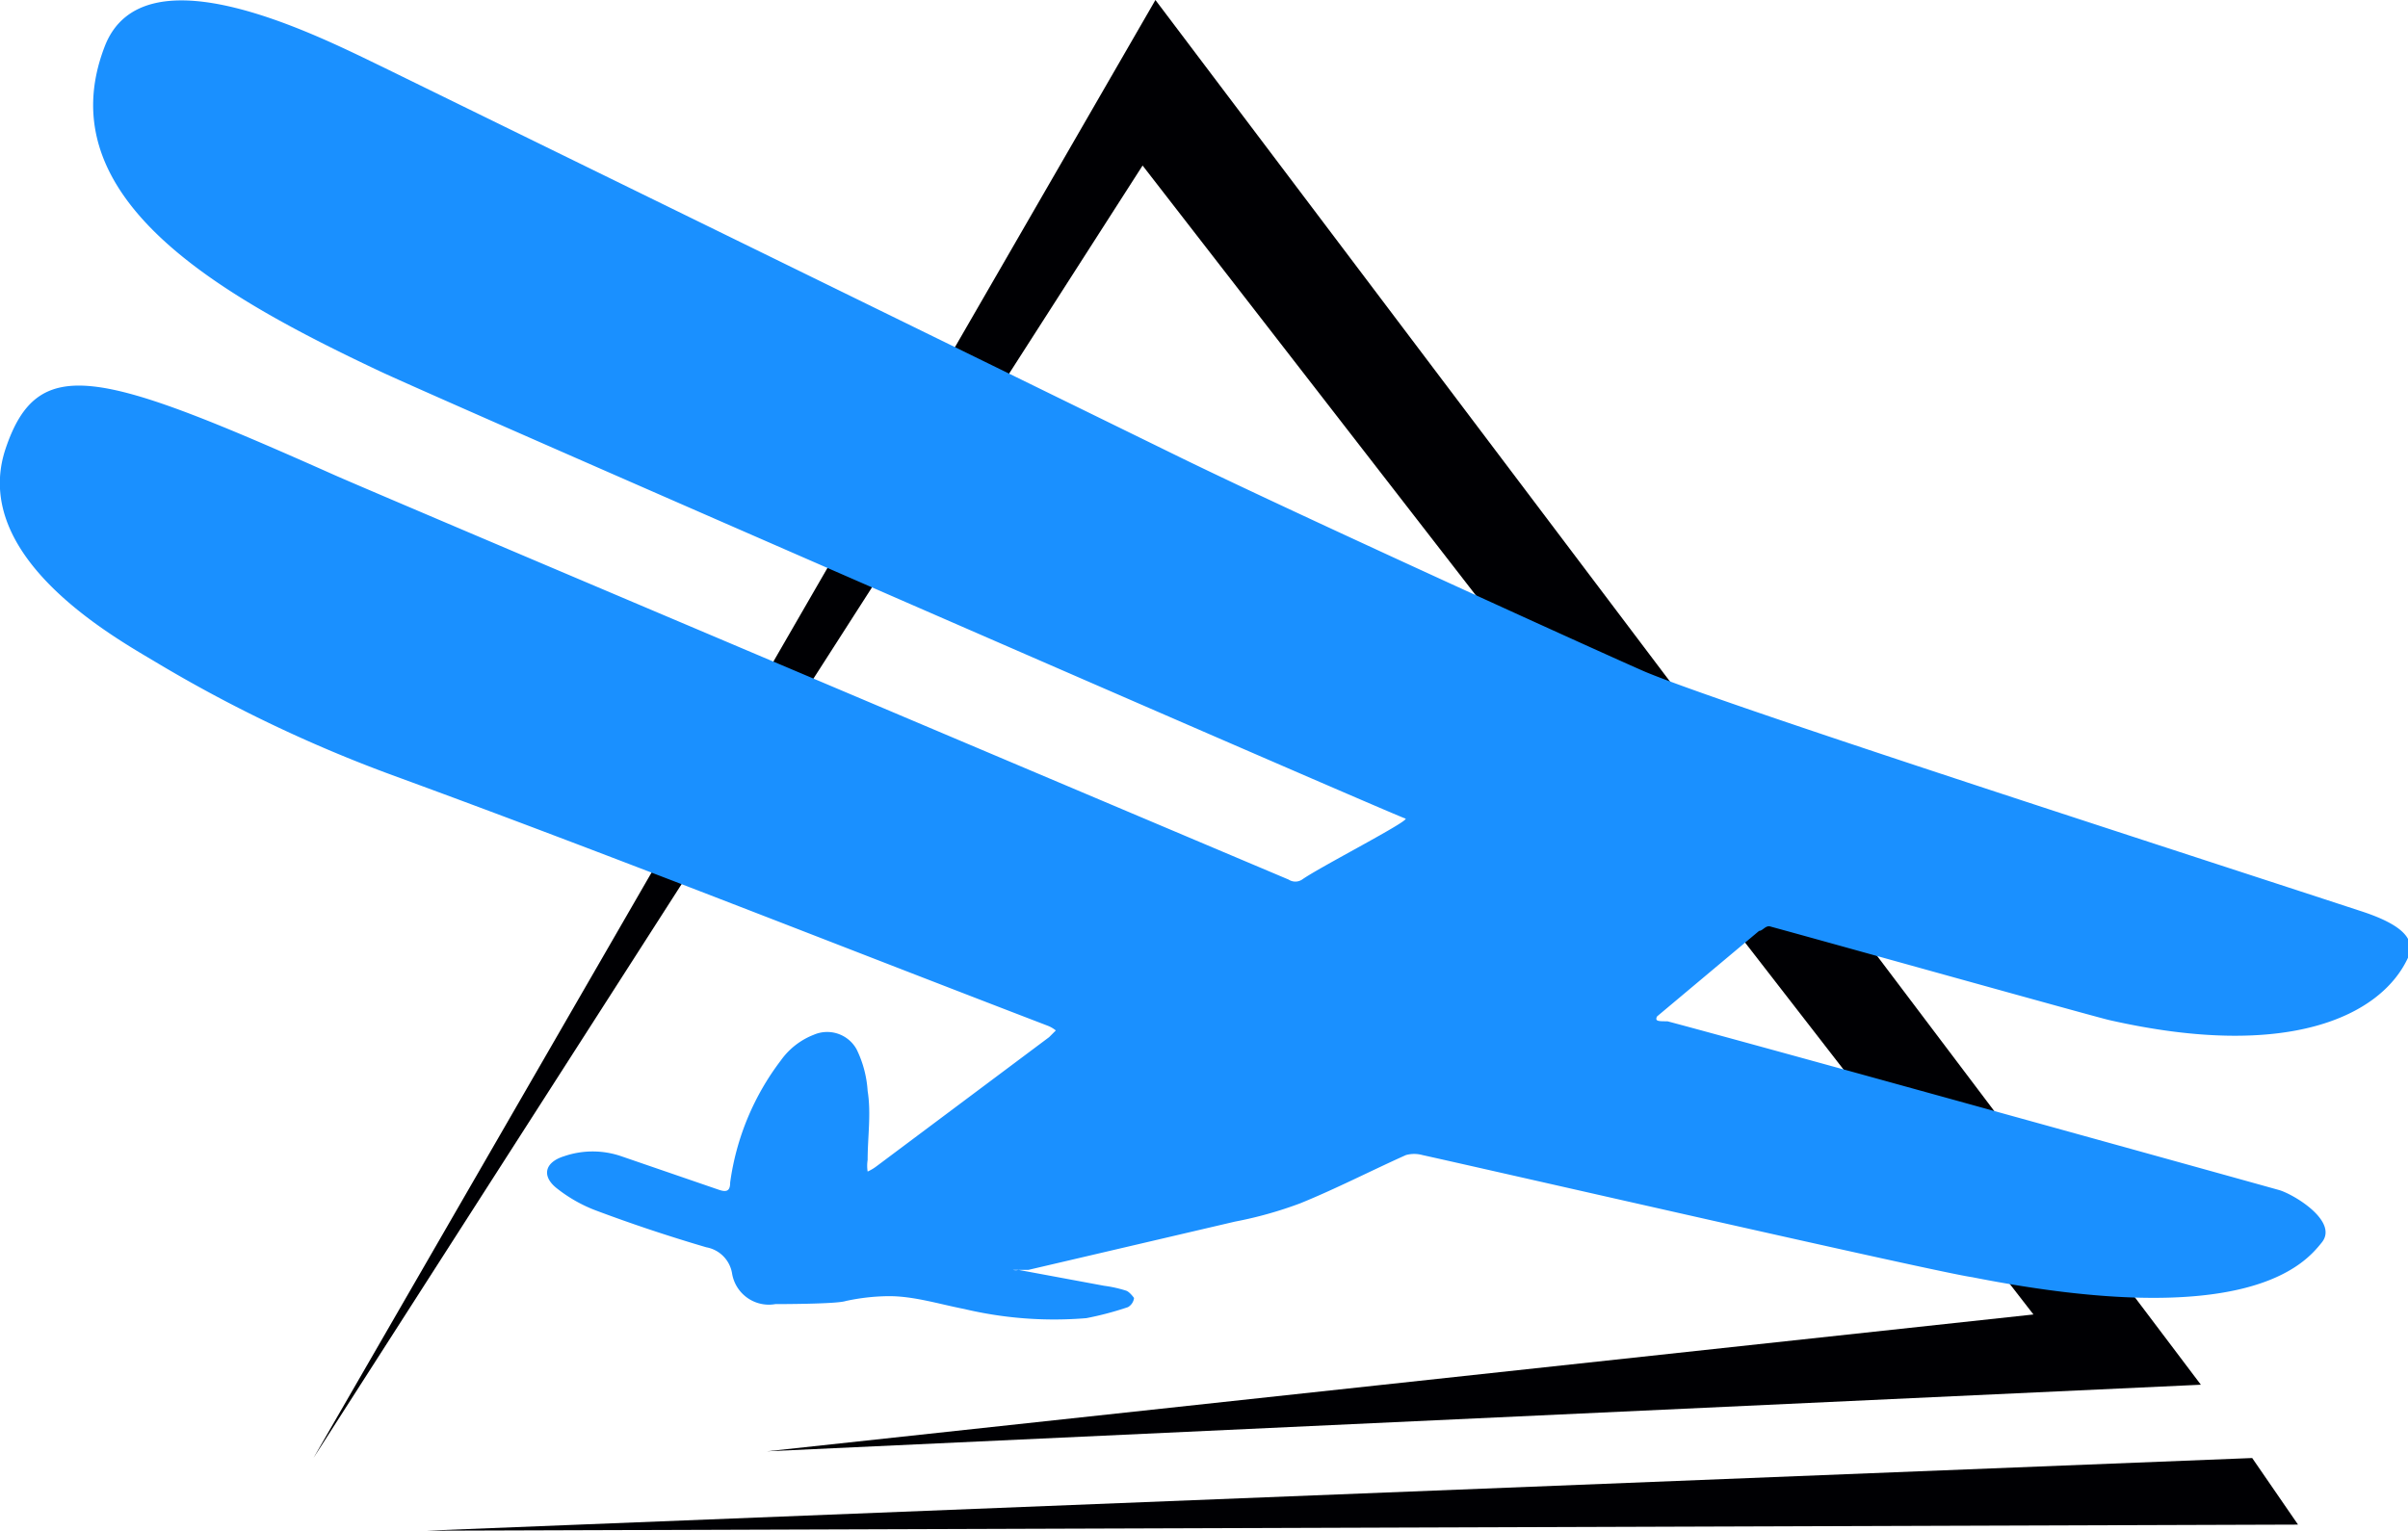 <svg xmlns="http://www.w3.org/2000/svg" viewBox="0 0 39.41 25.06"><defs><style>.a{fill:#000003;fill-rule:evenodd;}.b{fill:#1a90ff;}@media ( prefers-color-scheme: dark ) {.a{fill:#ffffff;fill-rule:evenodd;}}</style></defs><polygon class="a" points="37.61 24.96 6.97 25.06 36.86 23.87 37.61 24.96"/><polygon class="a" points="18.91 0 36.02 22.67 12.55 23.76 33.28 21.52 18.7 2.71 5.13 23.87 18.91 0"/><path class="b" d="M37.29,19.48c-1.11-.31-8.53-2.37-10-2.76-.15,0-.21,0-.17-.08l1.67-1.4c.06,0,.11-.1.19-.07.81.22,5.28,1.47,5.54,1.53,2.95.67,4.44-.08,4.88-1,.14-.28,0-.54-.78-.79C34.71,13.63,28.2,11.53,26.93,11c-.49-.21-5.56-2.51-7.59-3.5L6.27,1.1c-1-.48-3.93-2-4.56-.33C.76,3.26,3.64,4.86,6.2,6.07,7.1,6.5,22.89,13.38,23,13.4s-1.41.8-1.69,1a.2.2,0,0,1-.22,0C20.78,14.27,6.5,8.23,5.48,7.78,1.62,6.06.62,5.77.09,7.35c-.59,1.78,1.81,3.1,2.46,3.49a22.91,22.91,0,0,0,3.87,1.85C10,14,13.57,15.42,17.14,16.79a.5.5,0,0,1,.14.08l-.11.11-2.82,2.11a.75.75,0,0,1-.15.09.62.62,0,0,1,0-.19c0-.38.06-.76,0-1.13a1.81,1.81,0,0,0-.18-.68.55.55,0,0,0-.7-.24,1.19,1.19,0,0,0-.54.42,4.25,4.25,0,0,0-.83,2c0,.14-.06.16-.18.12l-1.6-.55a1.44,1.44,0,0,0-.94,0c-.32.1-.37.33-.11.53a2.39,2.39,0,0,0,.64.36q.88.33,1.8.6a.52.52,0,0,1,.42.42.61.61,0,0,0,.71.51c.06,0,1,0,1.15-.05a3.43,3.43,0,0,1,.71-.08c.41,0,.82.13,1.23.21a6.38,6.38,0,0,0,2,.15,5.23,5.23,0,0,0,.68-.18.2.2,0,0,0,.1-.15s-.07-.1-.13-.12a2.09,2.09,0,0,0-.36-.08l-1.4-.26a.18.18,0,0,1-.09,0l.09,0,.16,0L20.21,20a6.53,6.53,0,0,0,1.07-.3c.59-.24,1.15-.53,1.73-.79a.51.51,0,0,1,.27,0c1,.22,8.42,1.92,9,2,4.51.89,5.44-.22,5.72-.57S37.52,19.54,37.29,19.48Z"/></svg>